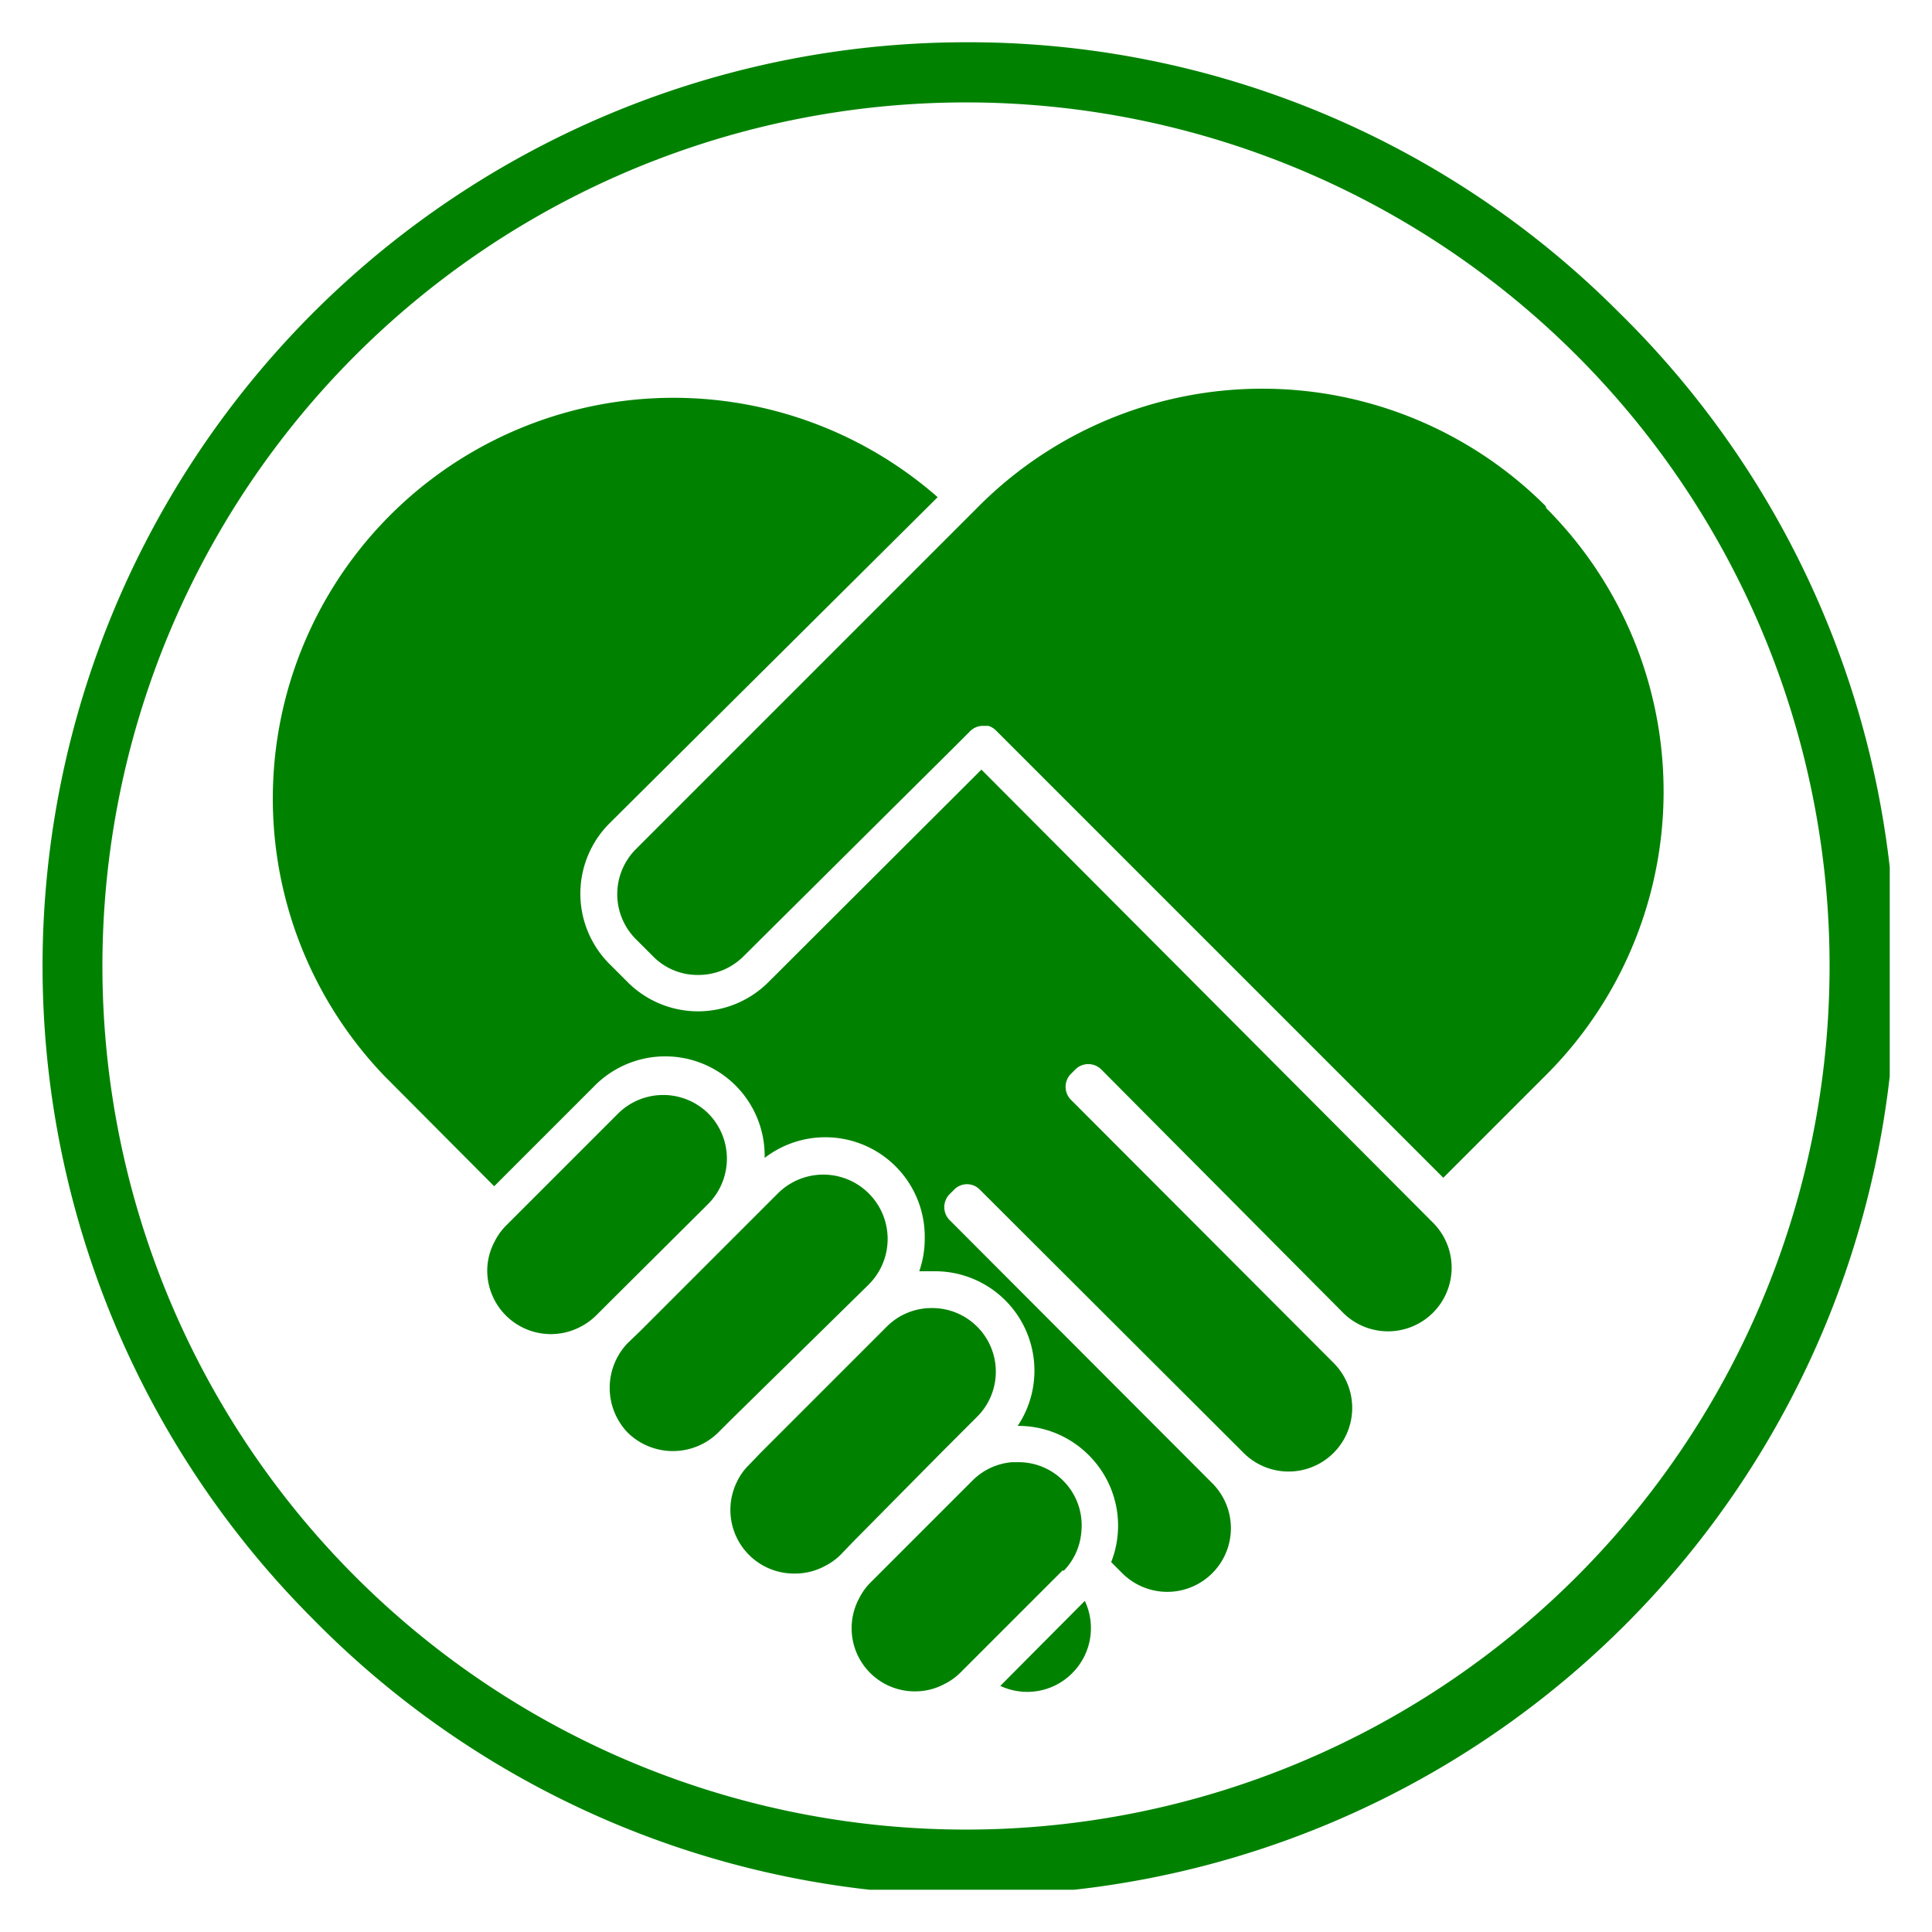 <svg xmlns="http://www.w3.org/2000/svg" xmlns:xlink="http://www.w3.org/1999/xlink" viewBox="0 0 38.86 38.86"><defs><clipPath id="bbdc9d65-11d2-458d-9f57-4faf7776eb1d"><rect x="0.85" y="0.85" width="37.16" height="37.16" fill="none"/></clipPath><clipPath id="8de5a8f2-f278-4b18-b91a-a1d7dfe32471"><rect x="-16.15" y="-12.15" width="71.16" height="51.16" fill="none"/></clipPath></defs><title>icon</title><g style="isolation:isolate"><g id="3aaff54a-720d-4937-b815-1fa167c33bf0" data-name="Capa 1"><g clip-path="url(#bbdc9d65-11d2-458d-9f57-4faf7776eb1d)"><g clip-path="url(#bbdc9d65-11d2-458d-9f57-4faf7776eb1d)"><g style="mix-blend-mode:overlay"><g clip-path="url(#8de5a8f2-f278-4b18-b91a-a1d7dfe32471)"><path d="M19.43.85A18.58,18.58,0,0,0,6.29,32.56,18.58,18.58,0,1,0,32.57,6.29,18.46,18.46,0,0,0,19.43.85m0,1.21A17.37,17.37,0,1,1,2.06,19.43,17.37,17.37,0,0,1,19.43,2.06" fill="#008200"/><path d="M19.74,15.48l-4.28,4.27a2,2,0,0,1-2.84,0l-.35-.35a2,2,0,0,1,0-2.85L18.86,10A8.06,8.06,0,0,0,7.73,21.64l2.21,2.22,2-2a2,2,0,0,1,3.44,1.43,2,2,0,0,1,3.22,1.62,2,2,0,0,1-.11.66l.28,0a2,2,0,0,1,1.7,3.11h0a2,2,0,0,1,1.43.59,2,2,0,0,1,.45,2.15l.21.21a1.28,1.28,0,1,0,1.81-1.81l-5.27-5.28a.37.37,0,0,1,0-.52l.09-.09a.36.36,0,0,1,.52,0L25,29.21a1.28,1.28,0,1,0,1.81-1.81l-5.27-5.28a.37.37,0,0,1,0-.52l.09-.09a.37.37,0,0,1,.52,0L27,26.39a1.28,1.28,0,1,0,1.81-1.81Z" fill="#008200"/><path d="M20.12,33.91a1.29,1.29,0,0,0,.54.12,1.27,1.27,0,0,0,.91-.38,1.28,1.28,0,0,0,.25-1.45Z" fill="#008200"/><path d="M14.25,24.21a1.29,1.29,0,0,0,0-1.81,1.29,1.29,0,0,0-1.82,0l-2,2-.25.25a1.22,1.22,0,0,0-.23.32,1.25,1.25,0,0,0-.15.59,1.28,1.28,0,0,0,1.87,1.13,1.33,1.33,0,0,0,.32-.23l.25-.25Z" fill="#008200"/><path d="M21.39,31.6a1.26,1.26,0,0,0,.36-.79,1.27,1.27,0,0,0-1.27-1.4h-.12a1.27,1.27,0,0,0-.79.36l0,0-1.81,1.81-.25.25a1.23,1.23,0,0,0-.23.32,1.27,1.27,0,0,0,1.13,1.87,1.24,1.24,0,0,0,.59-.15,1.21,1.21,0,0,0,.32-.23l.25-.25,1.81-1.81Z" fill="#008200"/><path d="M18.93,29.22l.61-.61.11-.11a1.28,1.28,0,0,0-.91-2.19,1.27,1.27,0,0,0-.91.38l-.11.11-.61.61-1.81,1.81-.24.25a1.17,1.17,0,0,0-.23.32A1.28,1.28,0,0,0,16,31.65a1.26,1.26,0,0,0,.59-.15,1.23,1.23,0,0,0,.32-.23l.24-.25Z" fill="#008200"/><path d="M17.47,25.84A1.28,1.28,0,0,0,15.65,24l-2.77,2.77-.25.24a1.3,1.3,0,0,0,0,1.81,1.3,1.3,0,0,0,1.81,0l.25-.25Z" fill="#008200"/><path d="M31.09,10.18a8.06,8.06,0,0,0-11.33-.07l-.07.07-.66.66-6.24,6.24a1.28,1.28,0,0,0,0,1.81l.35.35a1.25,1.25,0,0,0,.9.37,1.28,1.28,0,0,0,.91-.37L19.22,15l.29-.29a.36.36,0,0,1,.26-.11l.11,0a.36.36,0,0,1,.15.09l9,9,2.07-2.07a8.06,8.06,0,0,0,0-11.4" fill="#008200"/></g></g></g></g></g></g></svg>